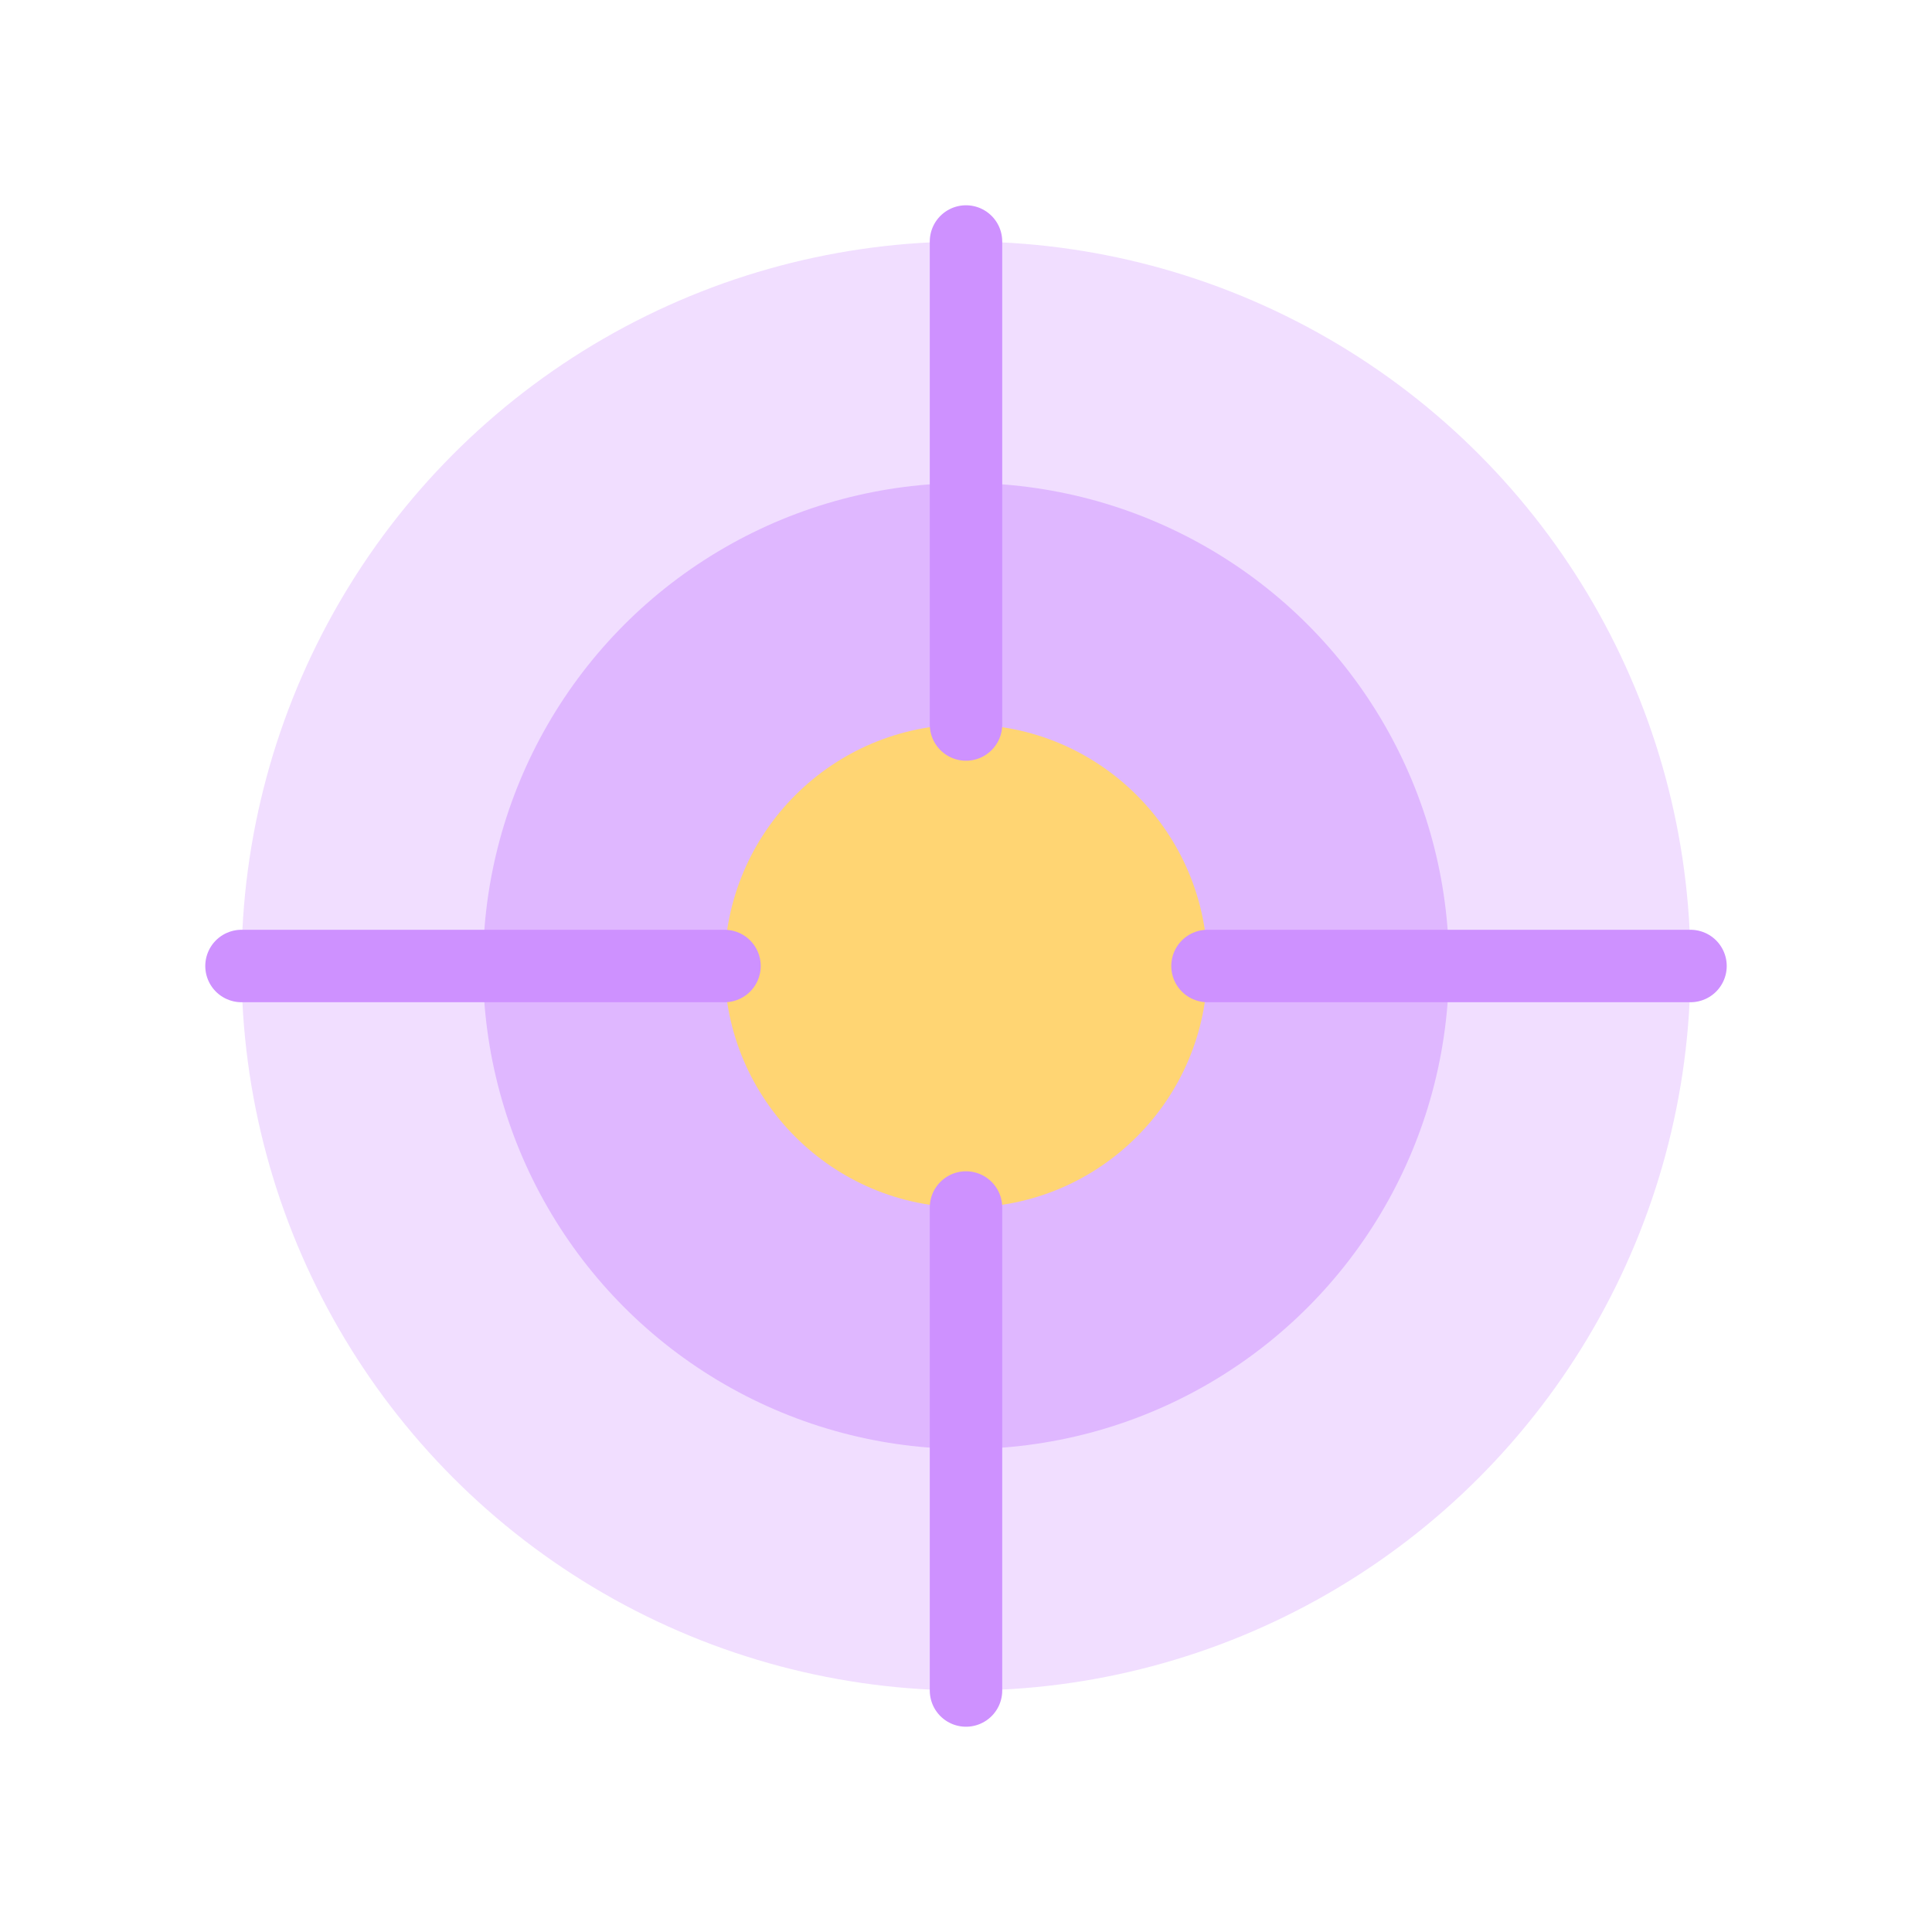 <svg width="80" height="80" viewBox="0 0 80 80" xmlns="http://www.w3.org/2000/svg"><circle cx="40" cy="40" r="30" fill="#ce91ff" opacity="0.3"/><circle cx="40" cy="40" r="20" fill="#ce91ff" opacity="0.5"/><circle cx="40" cy="40" r="10" fill="#ffd573"/><path d="M40,10 L40,30 M40,50 L40,70 M10,40 L30,40 M50,40 L70,40" stroke="#ce91ff" stroke-width="3" stroke-linecap="round"/></svg>